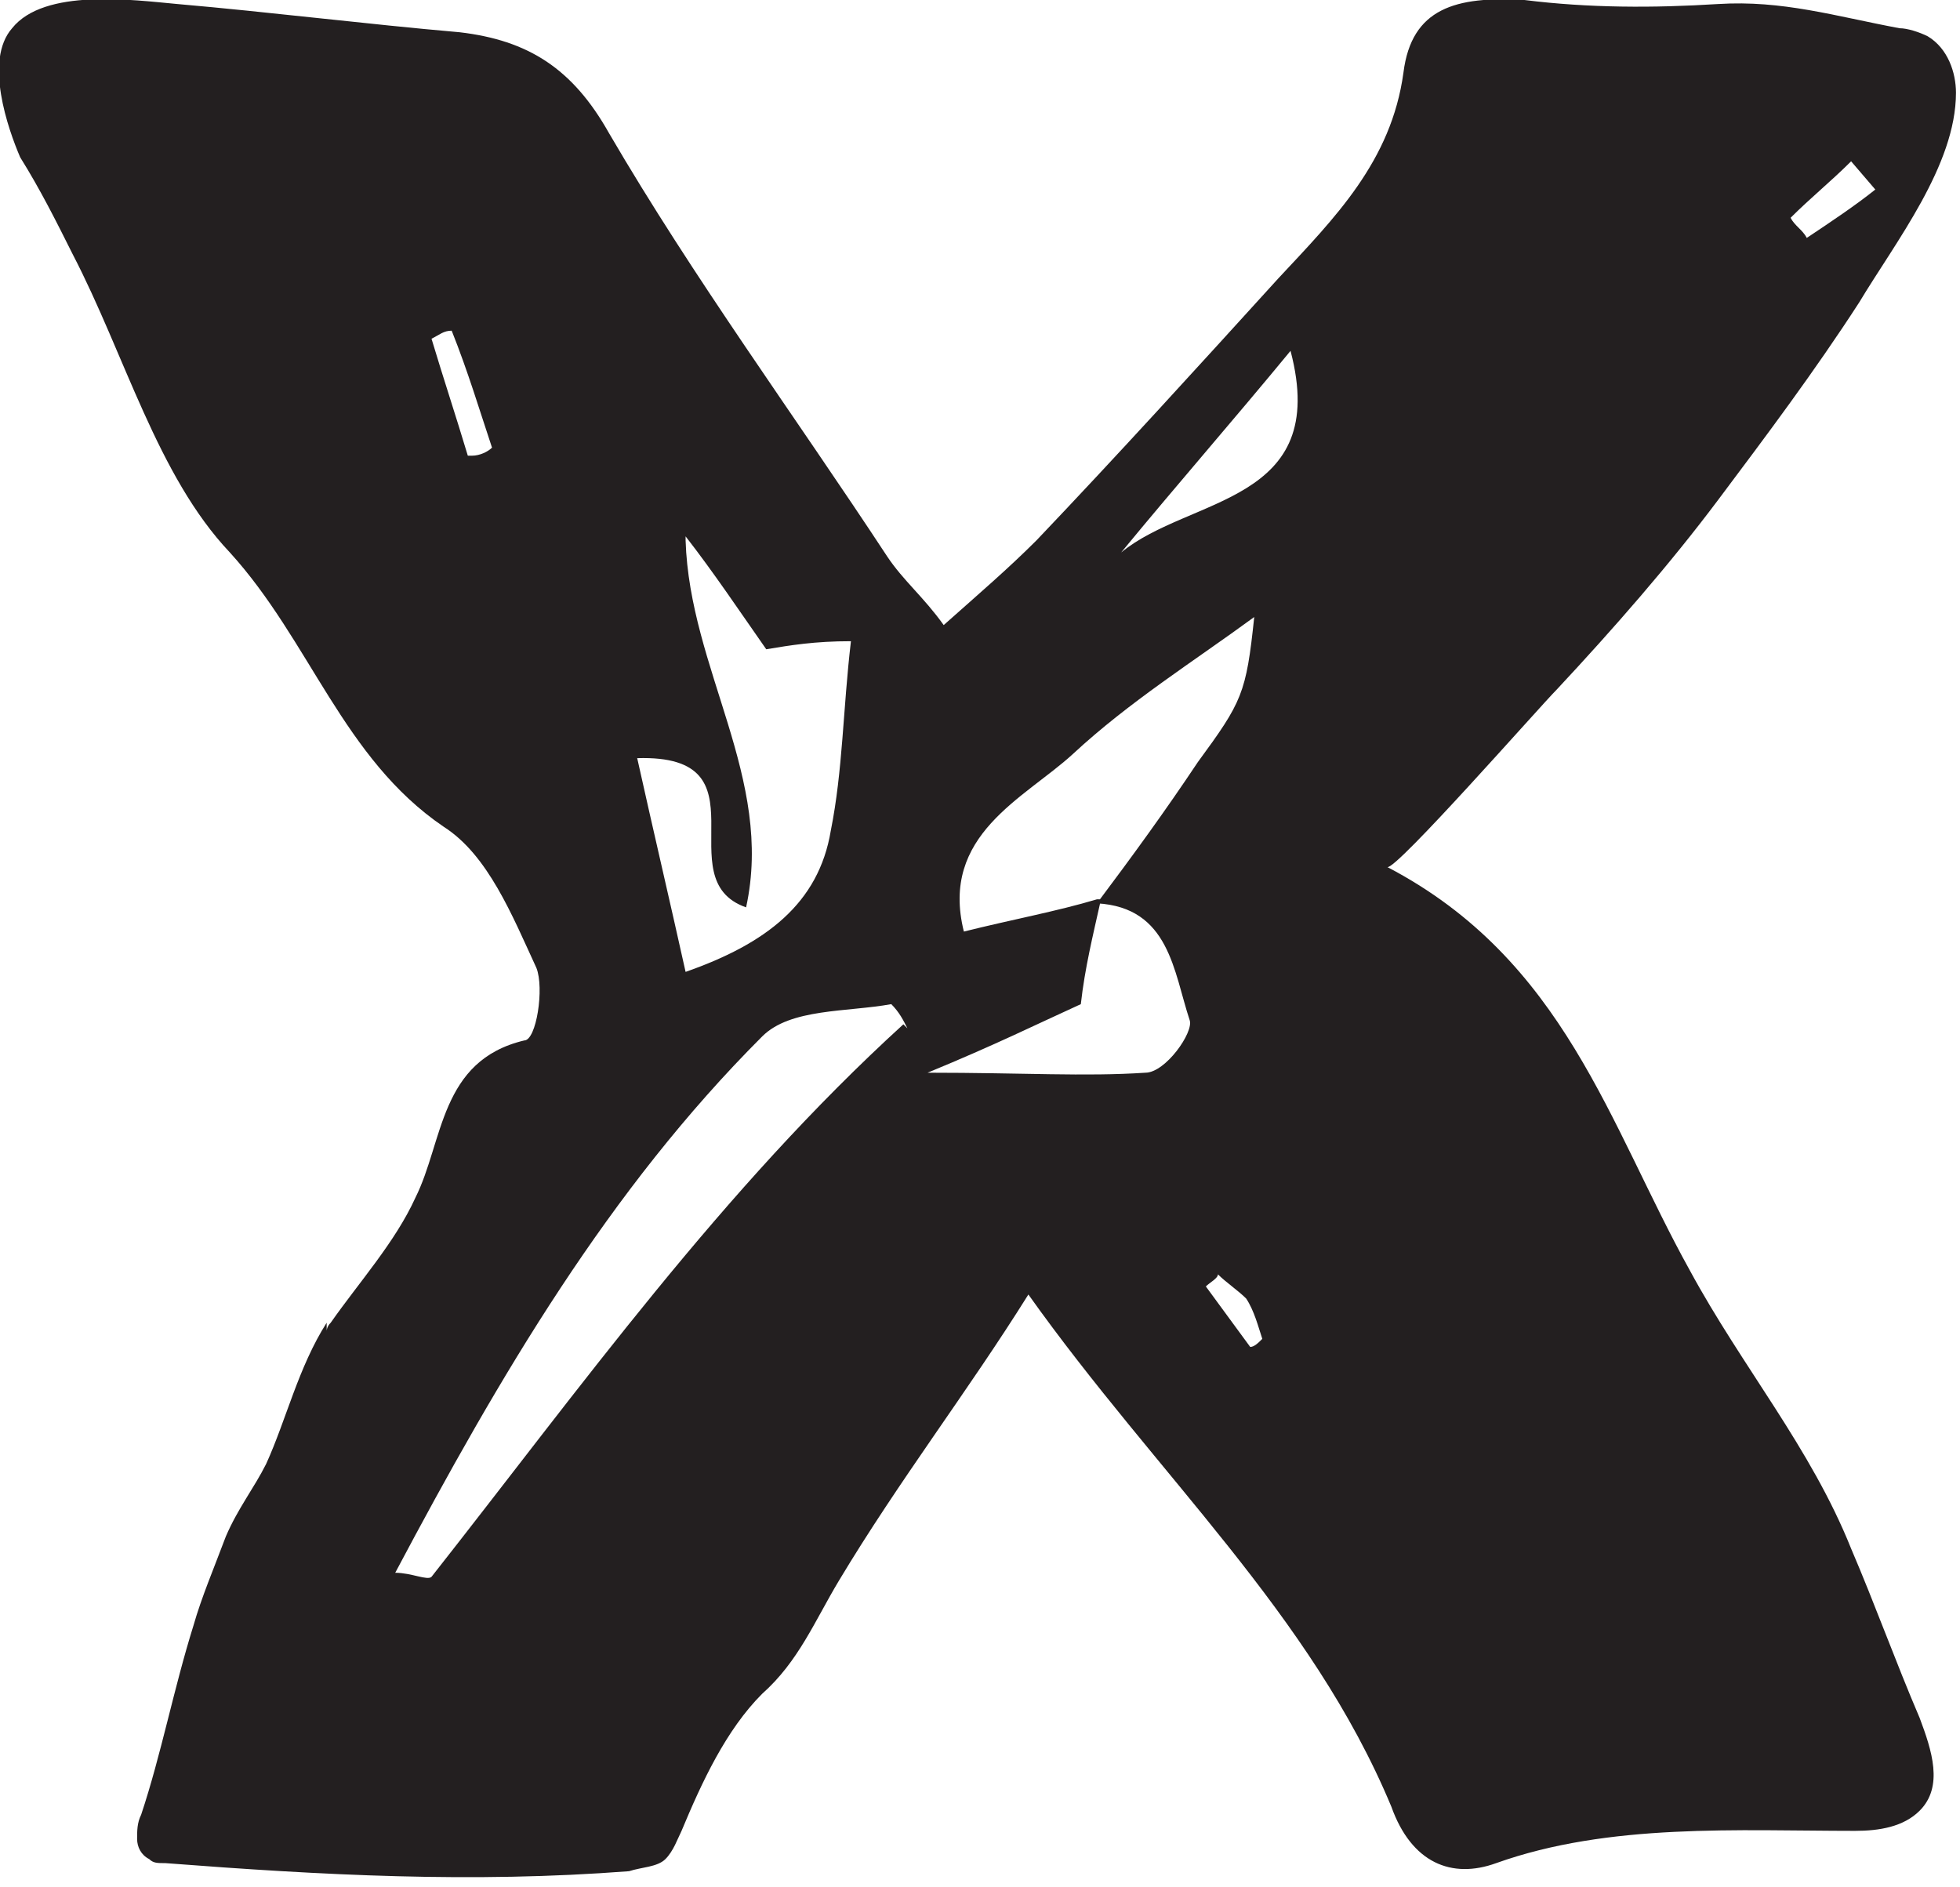 <?xml version="1.0" encoding="UTF-8"?>
<svg id="Layer_1" data-name="Layer 1" xmlns="http://www.w3.org/2000/svg" version="1.1" viewBox="0 0 48.6 46.8">
  <defs>
    <style>
      .cls-1 {
        fill: #231f20;
        stroke-width: 0px;
      }
    </style>
  </defs>
  <path class="cls-1" d="M8.1,33c0,0,0-.1.1-.2.7-1,1.6-2,2.1-3.1.7-1.4.6-3.4,2.7-3.9.3,0,.5-1.3.3-1.8-.6-1.3-1.2-2.8-2.3-3.5-2.5-1.7-3.3-4.6-5.3-6.8-1.8-1.9-2.6-4.9-3.9-7.4-.4-.8-.8-1.6-1.3-2.4C.2,3.2-.4,1.5.3.7,1.1-.3,3.3,0,4.4.1c2.3.2,4.7.5,7,.7,1.7.2,2.8.9,3.7,2.5,2.1,3.6,4.6,7,6.9,10.5.4.6.9,1,1.4,1.7.9-.8,1.6-1.4,2.3-2.1,2-2.1,4-4.3,6-6.5,1.4-1.5,2.8-2.9,3.1-5.1.2-1.6,1.3-1.9,3-1.8,1.6.2,3.2.2,4.8.1s2.9.3,4.5.6c.2,0,.5.1.7.2.5.3.7.9.7,1.4,0,1.8-1.5,3.7-2.4,5.2-1.1,1.7-2.3,3.3-3.5,4.9s-2.6,3.2-4,4.7c-.4.4-4,4.5-4.2,4.4,4.4,2.3,5.5,6.4,7.5,10,1.3,2.4,3,4.4,4,6.9.6,1.4,1.1,2.8,1.7,4.2.3.8.6,1.7,0,2.3-.4.4-1,.5-1.6.5-2.9,0-6.1-.2-8.9.8-1.1.4-2.1,0-2.6-1.4-2-4.8-5.8-8.2-9-12.7-1.5,2.4-3.2,4.6-4.7,7.1-.6,1-1,2-1.9,2.8-.9.9-1.5,2.2-2,3.4-.1.2-.2.5-.4.7-.2.2-.6.2-.9.3-3.9.3-7.6.1-11.5-.2-.2,0-.3,0-.4-.1-.2-.1-.3-.3-.3-.5s0-.4.1-.6c.5-1.5.8-3.1,1.3-4.7.2-.7.5-1.4.8-2.2.3-.7.7-1.2,1-1.8.5-1.1.8-2.4,1.5-3.5h0ZM27.3,22.3c-.2.9-.4,1.7-.5,2.6-1.1.5-2.1,1-3.8,1.7,2.4,0,3.9.1,5.4,0,.5,0,1.2-1,1.1-1.3-.4-1.2-.5-2.8-2.3-2.9.9-1.2,1.7-2.3,2.5-3.5,1.1-1.5,1.2-1.7,1.4-3.6-1.5,1.1-3.1,2.1-4.5,3.4-1.2,1.1-3.3,2-2.7,4.4,1.2-.3,2.3-.5,3.3-.8h0ZM22.5,25.5c-.1-.2-.2-.4-.4-.6-1.1.2-2.5.1-3.2.8-3.8,3.8-6.5,8.4-9.1,13.3.4,0,.8.2.9.1,3.7-4.7,7.2-9.6,11.7-13.7h0ZM17,13.4c.1,3.2,2.2,5.9,1.5,9.1-2-.7.6-3.8-2.7-3.7.4,1.8.8,3.5,1.2,5.3,2-.7,3.3-1.7,3.6-3.5.3-1.5.3-3,.5-4.7-.9,0-1.5.1-2.1.2-.7-1-1.3-1.9-2-2.8h0ZM27.8,13.7c1.7-1.4,5.2-1.2,4.2-5-1.4,1.7-2.8,3.3-4.2,5ZM11.7,11.3c.2,0,.4-.1.5-.2-.3-.9-.6-1.9-1-2.9-.2,0-.3.1-.5.2.3,1,.6,1.9.9,2.9h0ZM46.5,4.7l-.6-.7c-.5.5-1,.9-1.5,1.4.1.2.3.3.4.5.6-.4,1.2-.8,1.7-1.2h0ZM31,33.4c.1,0,.2-.1.3-.2-.1-.3-.2-.7-.4-1-.2-.2-.5-.4-.7-.6,0,.1-.2.2-.3.3l1.1,1.5h0Z"/>
</svg>